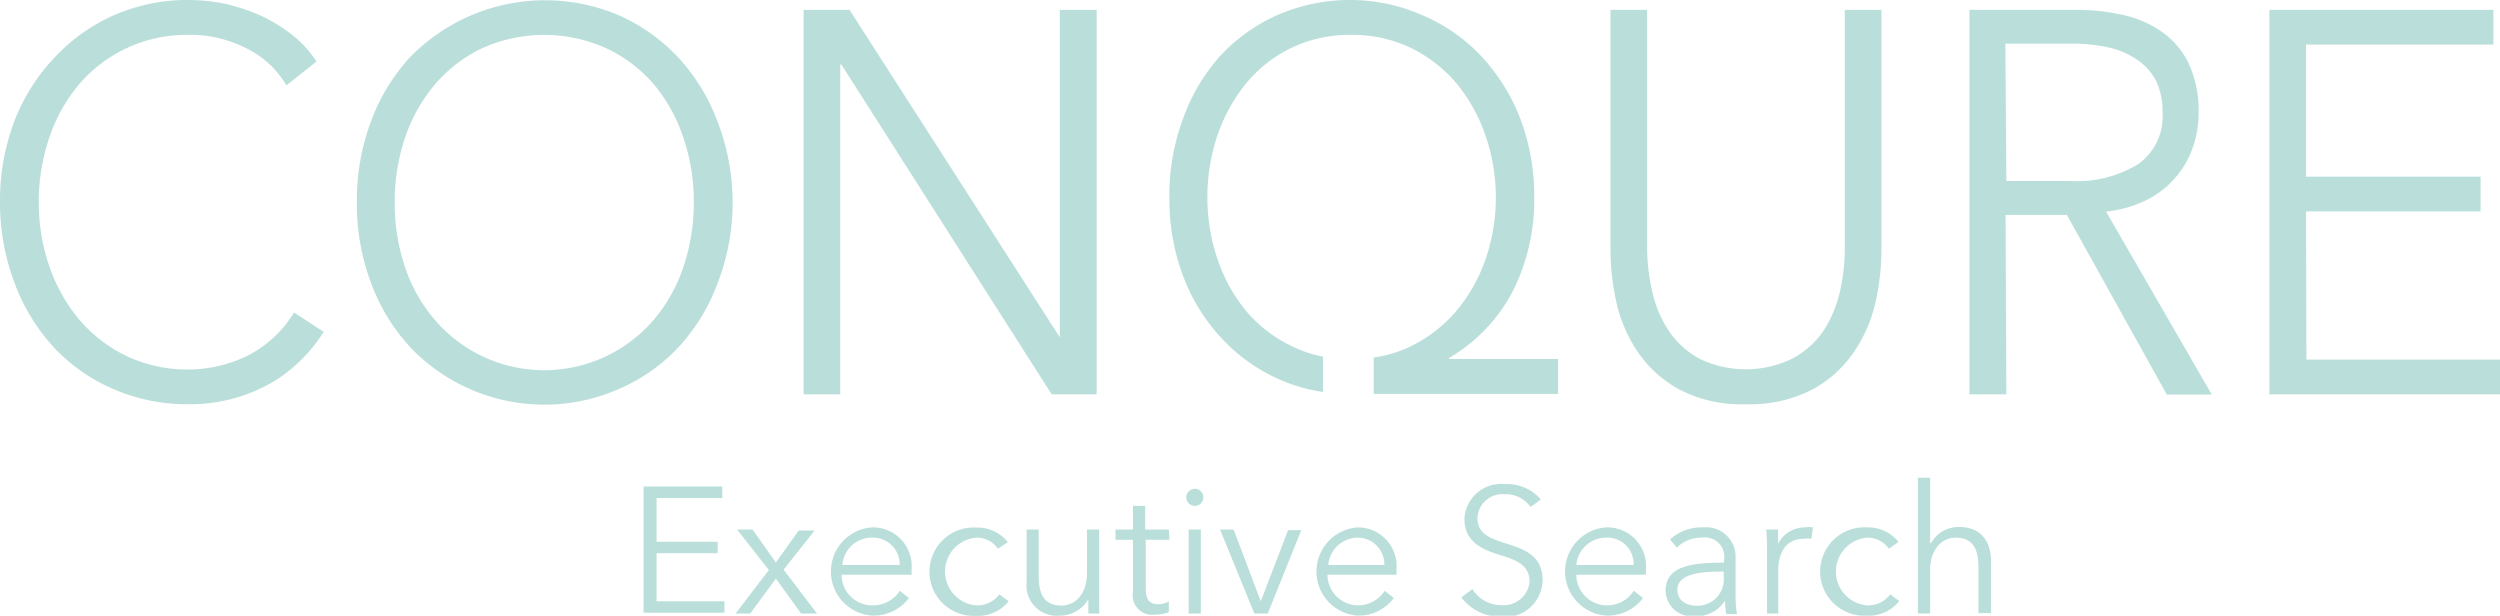 <svg id="Ebene_1" data-name="Ebene 1" xmlns="http://www.w3.org/2000/svg" viewBox="0 0 128.89 31.74"><path d="M33.85,31h3.5v.59H33.18V25.08h4.06v.6H33.85v2.25H37v.59H33.85Z" style="fill:#badfda"/><path d="M39.64,29.39,38,27.3h.8L40,29l1.18-1.65H42L40.4,29.37l1.72,2.26H41.3L40,29.83l-1.32,1.8h-.76Z" style="fill:#badfda"/><path d="M47,29.63H43.39A1.58,1.58,0,0,0,45,31.21a1.65,1.65,0,0,0,1.39-.75l.47.37a2.28,2.28,0,0,1-1.86.91,2.28,2.28,0,0,1-.06-4.55A2,2,0,0,1,47,29.34C47,29.42,47,29.52,47,29.63Zm-.62-.5a1.37,1.37,0,0,0-1.44-1.41,1.52,1.52,0,0,0-1.51,1.41Z" style="fill:#badfda"/><path d="M51.45,28.29a1.32,1.32,0,0,0-1.11-.57,1.75,1.75,0,0,0,0,3.49,1.39,1.39,0,0,0,1.18-.57L52,31a2,2,0,0,1-1.65.75,2.28,2.28,0,1,1,0-4.55,2,2,0,0,1,1.61.75Z" style="fill:#badfda"/><path d="M56.11,31.63c0-.23,0-.55,0-.74h0a1.69,1.69,0,0,1-1.48.85A1.56,1.56,0,0,1,52.93,30V27.3h.62v2.4c0,.91.27,1.52,1.18,1.52.66,0,1.31-.54,1.31-1.7V27.3h.63v3.38c0,.23,0,.66,0,.95Z" style="fill:#badfda"/><path d="M60.29,27.83H59.07v2.53c0,.64.27.79.65.79a1.17,1.17,0,0,0,.54-.14l0,.55a2.08,2.08,0,0,1-.74.13,1,1,0,0,1-1.11-1.16v-2.7h-.9V27.3h.9V26.08h.63V27.3h1.22Z" style="fill:#badfda"/><path d="M61.59,26.08a.44.44,0,1,1,.45-.44A.44.44,0,0,1,61.59,26.08Zm.32,5.55h-.63V27.3h.63Z" style="fill:#badfda"/><path d="M65.36,31.63h-.69L62.9,27.3h.7L65,31h0l1.41-3.67h.68Z" style="fill:#badfda"/><path d="M72,29.63H68.44A1.59,1.59,0,0,0,70,31.21a1.64,1.64,0,0,0,1.39-.75l.47.37a2.27,2.27,0,0,1-1.86.91,2.28,2.28,0,0,1,0-4.55A2,2,0,0,1,72,29.34C72,29.42,72,29.52,72,29.63Zm-.63-.5A1.37,1.37,0,0,0,70,27.72a1.54,1.54,0,0,0-1.52,1.41Z" style="fill:#badfda"/><path d="M78.91,26.14a1.56,1.56,0,0,0-1.35-.66,1.29,1.29,0,0,0-1.39,1.23c0,.83.69,1.05,1.42,1.29.93.3,1.94.6,1.94,1.91A1.93,1.93,0,0,1,77.4,31.8a2.54,2.54,0,0,1-2.06-1l.57-.43a1.75,1.75,0,0,0,1.5.83A1.35,1.35,0,0,0,78.86,30c0-.92-.77-1.15-1.6-1.41s-1.76-.65-1.76-1.83a1.89,1.89,0,0,1,2.09-1.8,2.29,2.29,0,0,1,1.85.79Z" style="fill:#badfda"/><path d="M84.85,29.63H81.27a1.58,1.58,0,0,0,1.58,1.58,1.63,1.63,0,0,0,1.38-.75l.48.37a2.28,2.28,0,0,1-1.86.91,2.28,2.28,0,0,1-.06-4.55,2,2,0,0,1,2.07,2.15C84.86,29.42,84.86,29.52,84.85,29.63Zm-.63-.5a1.35,1.35,0,0,0-1.43-1.41,1.54,1.54,0,0,0-1.52,1.41Z" style="fill:#badfda"/><path d="M88.89,28.84a1,1,0,0,0-1.16-1.12,1.8,1.8,0,0,0-1.28.51l-.35-.42a2.42,2.42,0,0,1,1.7-.62,1.52,1.52,0,0,1,1.68,1.58v1.89a6.78,6.78,0,0,0,.07,1H89a4,4,0,0,1-.06-.7h0a1.75,1.75,0,0,1-1.57.81,1.36,1.36,0,0,1-1.5-1.31c0-1.33,1.47-1.45,3-1.45Zm-.19.63c-1,0-2.22.11-2.22.93,0,.62.53.83,1,.83a1.36,1.36,0,0,0,1.39-1.44v-.32Z" style="fill:#badfda"/><path d="M91.06,27.3h.61c0,.24,0,.56,0,.74h0a1.54,1.54,0,0,1,1.39-.85,1.32,1.32,0,0,1,.41,0l-.08.59a1.61,1.61,0,0,0-.44,0c-.67,0-1.27.48-1.27,1.63v2.22H91.1V28.26C91.1,28,91.09,27.6,91.06,27.3Z" style="fill:#badfda"/><path d="M97.38,28.29a1.32,1.32,0,0,0-1.11-.57,1.75,1.75,0,0,0,0,3.49,1.39,1.39,0,0,0,1.18-.57l.47.35a2,2,0,0,1-1.65.75,2.28,2.28,0,1,1,0-4.55,2,2,0,0,1,1.61.75Z" style="fill:#badfda"/><path d="M99.56,28a1.61,1.61,0,0,1,1.45-.83c1.1,0,1.64.71,1.64,1.79v2.65H102V29.24c0-.91-.27-1.52-1.18-1.52-.66,0-1.31.54-1.31,1.69v2.22h-.63v-7h.63V28Z" style="fill:#badfda"/><path d="M16.69,17.11a8.11,8.11,0,0,1-1.15,1.43A7.41,7.41,0,0,1,14,19.73a8.42,8.42,0,0,1-4.28,1.11,9.46,9.46,0,0,1-3.89-.79,9,9,0,0,1-3.08-2.17,10.06,10.06,0,0,1-2-3.29A11.67,11.67,0,0,1,0,10.42,11.49,11.49,0,0,1,.74,6.25,9.94,9.94,0,0,1,2.78,3,9.35,9.35,0,0,1,5.86.79,9.46,9.46,0,0,1,9.71,0a9.06,9.06,0,0,1,2,.22,10.09,10.09,0,0,1,1.85.64,8.12,8.12,0,0,1,1.58,1,5.82,5.82,0,0,1,1.18,1.31L14.77,4.4a5.83,5.83,0,0,0-.78-1,5.24,5.24,0,0,0-1.15-.84A6.81,6.81,0,0,0,11.41,2,6,6,0,0,0,9.74,1.8,7.27,7.27,0,0,0,4.05,4.38,8.46,8.46,0,0,0,2.53,7.13,10.26,10.26,0,0,0,2,10.42a10.06,10.06,0,0,0,.54,3.3,8.61,8.61,0,0,0,1.54,2.75,7.49,7.49,0,0,0,2.43,1.88,7.36,7.36,0,0,0,3.23.7,7,7,0,0,0,3-.7,6,6,0,0,0,2.42-2.24Z" style="fill:#badfda"/><path d="M37.77,10.42A11.45,11.45,0,0,1,37,14.59a9.94,9.94,0,0,1-2,3.29,9.21,9.21,0,0,1-3.08,2.17,9.55,9.55,0,0,1-10.79-2.17,9.94,9.94,0,0,1-2-3.29,11.45,11.45,0,0,1-.73-4.17,11.49,11.49,0,0,1,.73-4.17,9.94,9.94,0,0,1,2-3.29A9.72,9.72,0,0,1,31.91.79,9.35,9.35,0,0,1,35,3a9.94,9.94,0,0,1,2,3.29A11.49,11.49,0,0,1,37.77,10.42Zm-2,0a10.28,10.28,0,0,0-.53-3.3,8.51,8.51,0,0,0-1.52-2.76A7.3,7.3,0,0,0,31.28,2.5a7.78,7.78,0,0,0-6.45,0A7.36,7.36,0,0,0,22.4,4.38a8.35,8.35,0,0,0-1.53,2.76,10.27,10.27,0,0,0-.52,3.3,10.36,10.36,0,0,0,.52,3.3,8.11,8.11,0,0,0,1.53,2.73,7.49,7.49,0,0,0,2.43,1.88,7.44,7.44,0,0,0,8.89-1.88,8.26,8.26,0,0,0,1.52-2.73A10.37,10.37,0,0,0,35.77,10.44Z" style="fill:#badfda"/><path d="M54.64,17.39h0V.51h1.9V20.33H54.22l-10.84-17h-.06v17H41.43V.51H43.8Z" style="fill:#badfda"/><path d="M90,20.84a6.87,6.87,0,0,1-3.44-.77,6.21,6.21,0,0,1-2.14-1.95,7.45,7.45,0,0,1-1.09-2.56,12.4,12.4,0,0,1-.3-2.62V.51h1.89V12.72a10.12,10.12,0,0,0,.27,2.34,6,6,0,0,0,.85,2,4.51,4.51,0,0,0,1.57,1.43,5.49,5.49,0,0,0,4.79,0A4.51,4.51,0,0,0,94,17.07a6.25,6.25,0,0,0,.85-2,10.11,10.11,0,0,0,.26-2.34V.51H97V12.94a12.4,12.4,0,0,1-.3,2.62,7.47,7.47,0,0,1-1.1,2.56,6.12,6.12,0,0,1-2.14,1.95A7,7,0,0,1,90,20.84Z" style="fill:#badfda"/><path d="M103.44,20.33h-1.9V.51H107a10.74,10.74,0,0,1,2.54.28,5.58,5.58,0,0,1,2,.91,4.2,4.2,0,0,1,1.33,1.64,5.68,5.68,0,0,1,.48,2.46,5.3,5.3,0,0,1-.37,2,4.87,4.87,0,0,1-1,1.55,4.72,4.72,0,0,1-1.5,1.05,6.12,6.12,0,0,1-1.9.51l5.45,9.43h-2.32l-5.15-9.26h-3.16Zm0-11h3.29a6,6,0,0,0,3.52-.88,3,3,0,0,0,1.24-2.65,3.6,3.6,0,0,0-.34-1.65,3,3,0,0,0-1-1.09,4.1,4.1,0,0,0-1.47-.62,8.8,8.8,0,0,0-1.92-.19h-3.37Z" style="fill:#badfda"/><path d="M118.91,18.54h10v1.79H117V.51h11.55V2.3h-9.66V9.11h9V10.9h-9Z" style="fill:#badfda"/><path d="M80.33,18.51H74.7v-.05A8.61,8.61,0,0,0,78,15a10.45,10.45,0,0,0,1.1-4.79,11.37,11.37,0,0,0-.71-4.07,10,10,0,0,0-2-3.22,8.92,8.92,0,0,0-3-2.11A9.19,9.19,0,0,0,69.67,0a9.3,9.3,0,0,0-3.75.75,9,9,0,0,0-3,2.12A9.72,9.72,0,0,0,61,6.1a11.19,11.19,0,0,0-.71,4.07A11.16,11.16,0,0,0,61,14.24a9.62,9.62,0,0,0,2,3.22,9,9,0,0,0,3,2.12,8.76,8.76,0,0,0,2.21.63V18.39a6.39,6.39,0,0,1-1.58-.53A7,7,0,0,1,64.22,16a8.42,8.42,0,0,1-1.46-2.67,9.81,9.81,0,0,1-.51-3.18A9.81,9.81,0,0,1,62.76,7a8.64,8.64,0,0,1,1.46-2.67A6.85,6.85,0,0,1,69.67,1.8a6.94,6.94,0,0,1,3.09.68,7.31,7.31,0,0,1,2.35,1.84A8.69,8.69,0,0,1,76.59,7a9.81,9.81,0,0,1,0,6.36A8.46,8.46,0,0,1,75.11,16a7.31,7.31,0,0,1-2.35,1.84,6.34,6.34,0,0,1-1.94.59v1.88h9.51Z" style="fill:#badfda"/></svg>